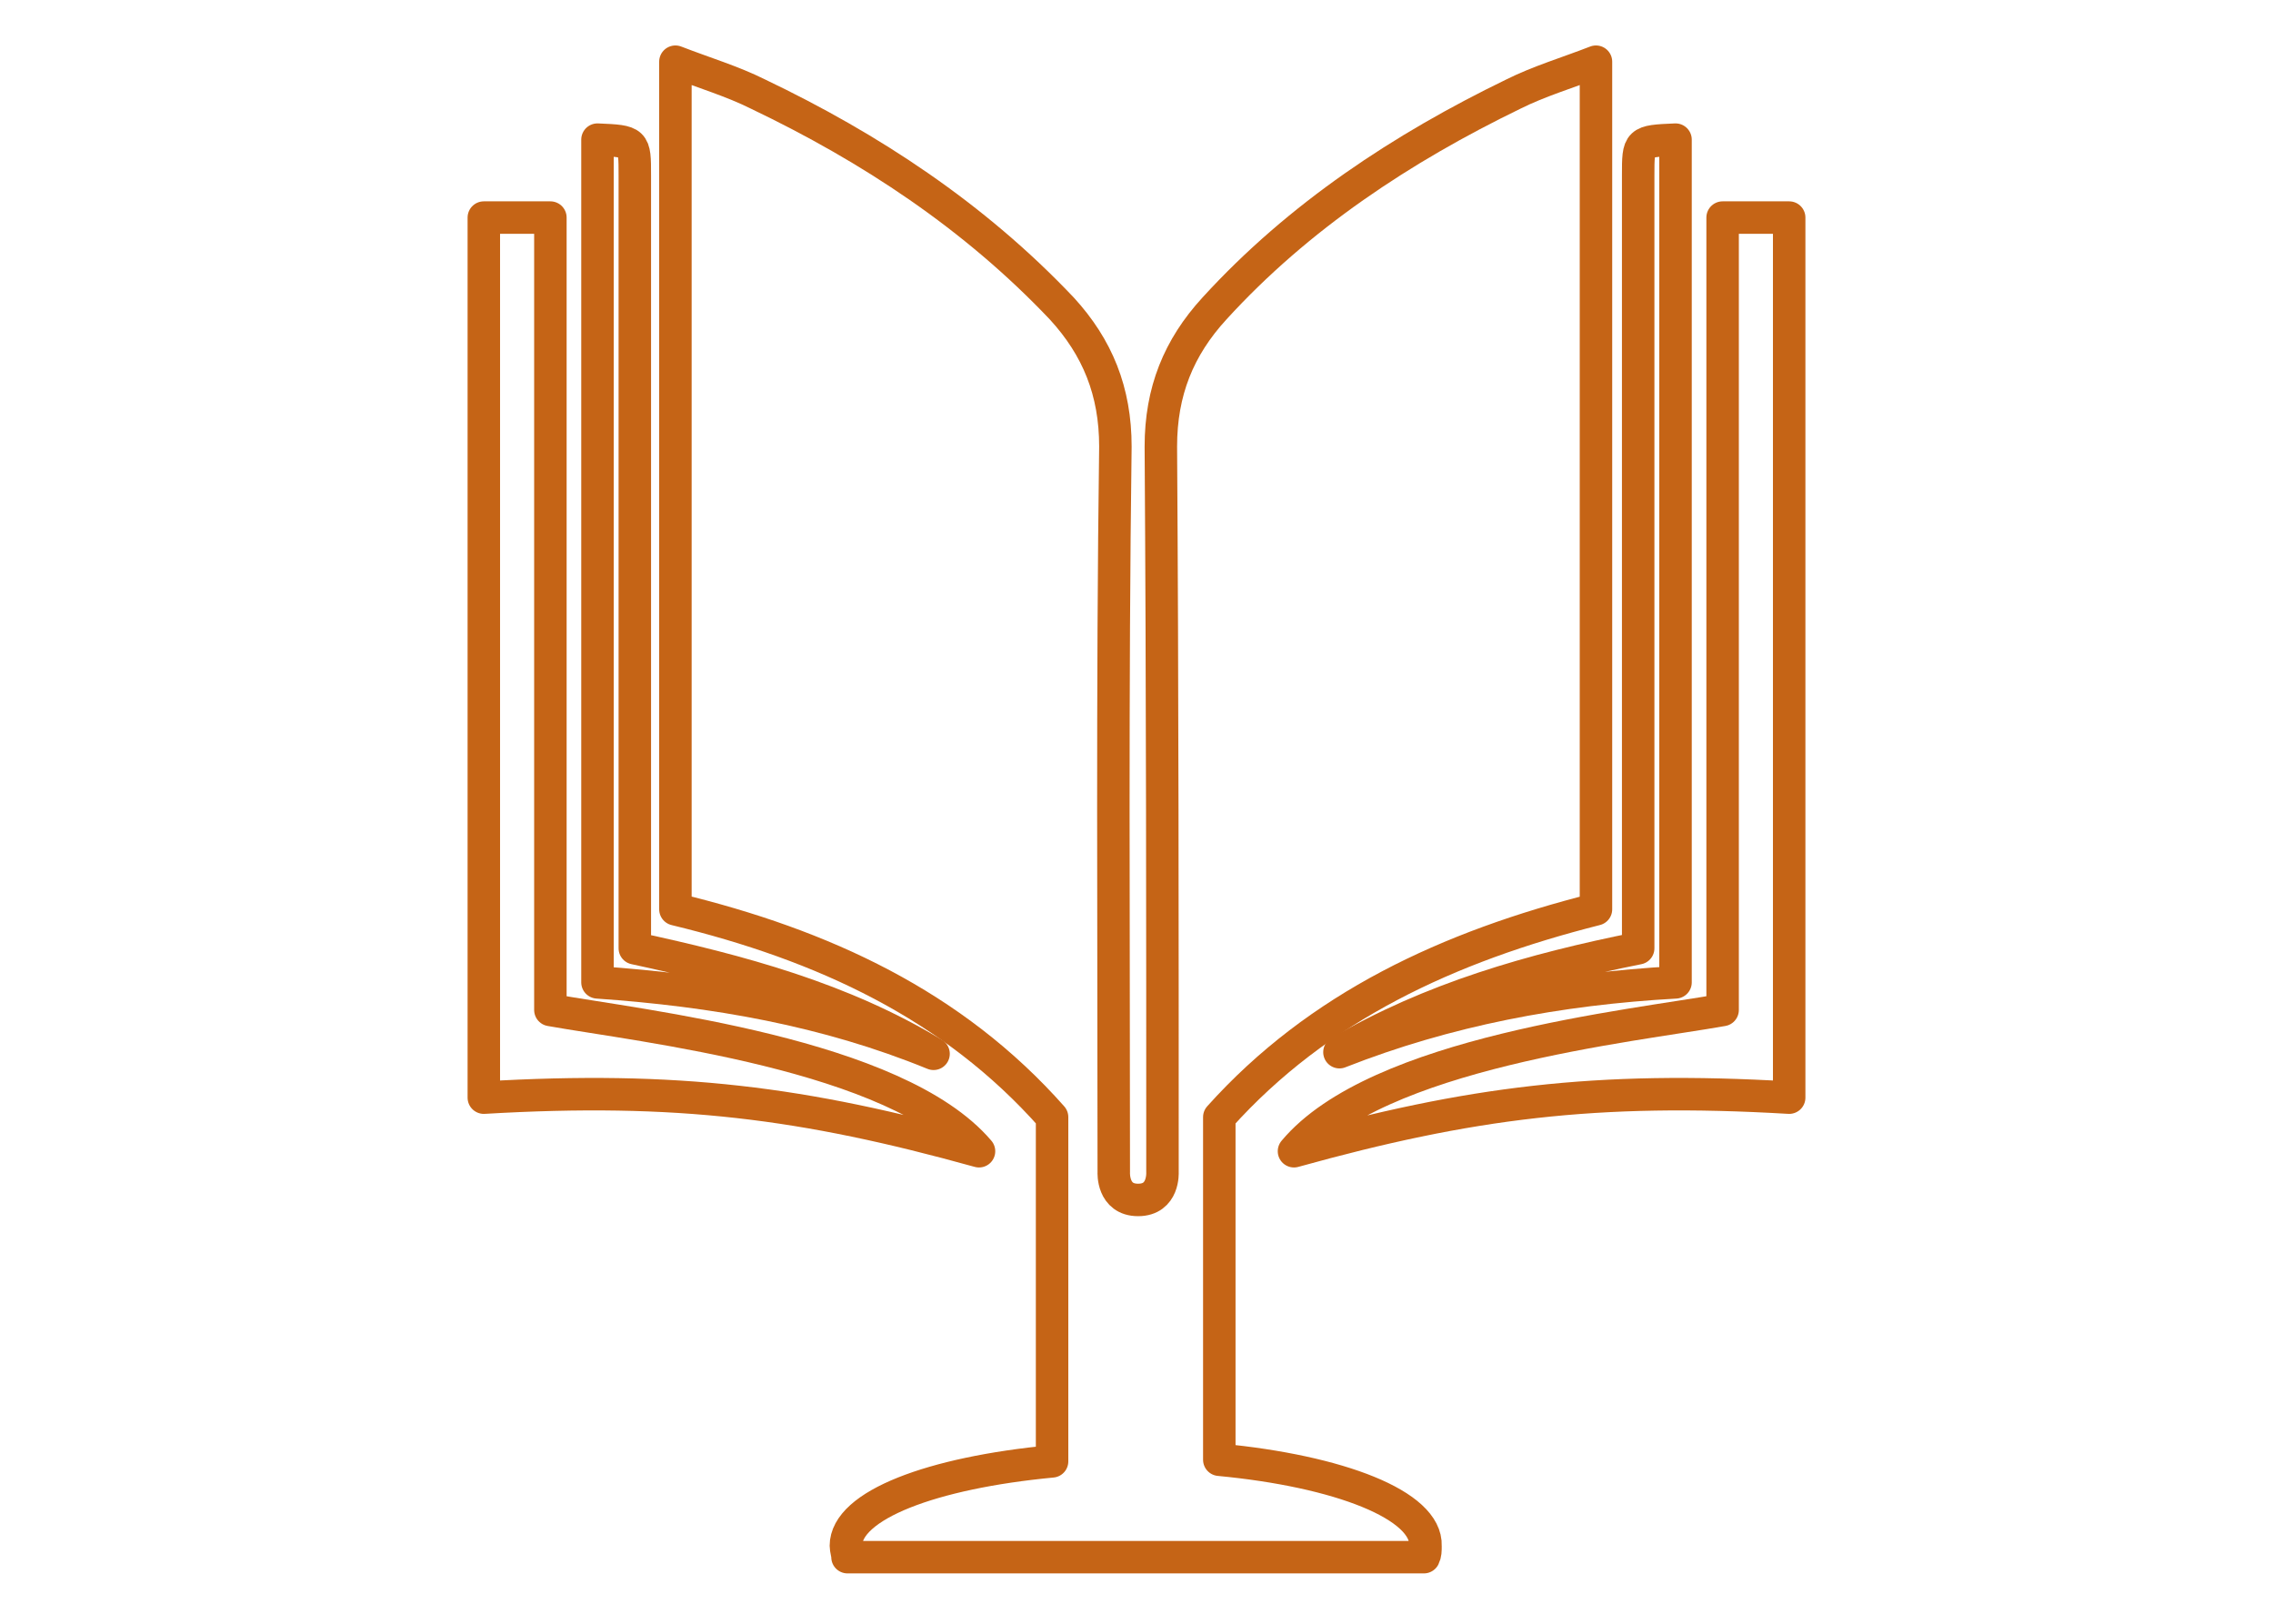 <?xml version="1.0" encoding="utf-8"?>
<!-- Generator: Adobe Illustrator 20.1.0, SVG Export Plug-In . SVG Version: 6.00 Build 0)  -->
<svg version="1.1" id="Layer_1" xmlns="http://www.w3.org/2000/svg" xmlns:xlink="http://www.w3.org/1999/xlink" x="0px" y="0px"
	 width="140px" height="100px" viewBox="0 0 140 100" style="enable-background:new 0 0 140 100;" xml:space="preserve">
<style type="text/css">
	.st0{fill:none;stroke:#C56416;stroke-width:2;stroke-linecap:round;stroke-linejoin:round;stroke-miterlimit:10;}
</style>
<g>
	<path class="st0" d="M39.1,58.4c0-0.6,0-1.1,0-1.7c0-15.3,0-30.6,0-45.9c0-2.1,0-2.1-2.3-2.2c0,17.3,0,34.5,0,51.9
		c7.2,0.5,14.1,1.7,20.7,4.4C51.9,61.5,45.6,59.8,39.1,58.4z"/>
	<path class="st0" d="M33.9,62.2c0-16,0-32.4,0-48.8c-1.4,0-2.7,0-4.1,0c0,18,0,36,0,54.2c11.9-0.7,19.7,0.3,30.5,3.3
		C55.2,64.9,39.5,63.2,33.9,62.2z"/>
	<path class="st0" d="M103.2,60.5c0-17.4,0-34.6,0-51.9c-2.3,0.1-2.3,0.1-2.3,2.2c0,15.3,0,30.6,0,45.9c0,0.6,0,1.1,0,1.7
		c-6.5,1.3-12.8,3.1-18.4,6.4C89.1,62.2,96,60.9,103.2,60.5z"/>
	<path class="st0" d="M75.1,89.9V68.8c6.1-6.8,14.1-10.5,23.2-12.8c0-17.3,0-34.6,0-52.2c-1.8,0.7-3.5,1.2-5.1,2
		C86.4,9.1,80,13.3,74.8,19c-2.2,2.4-3.3,5.1-3.3,8.5c0.1,14.9,0.1,29.8,0.1,44.7c0,0,0.1,1.7-1.5,1.7c-1.6,0-1.5-1.7-1.5-1.7
		c0-14.9-0.1-29.8,0.1-44.7c0-3.4-1.1-6.1-3.3-8.5C60,13.3,53.6,9.1,46.7,5.8c-1.6-0.8-3.3-1.3-5.1-2c0,17.6,0,35,0,52.2
		c9.1,2.2,17.1,5.9,23.2,12.8v21.2c-7.4,0.7-12.7,2.7-12.7,5.2c0,0.2,0.1,0.5,0.1,0.7H70h17.7c0.1-0.2,0.1-0.4,0.1-0.7
		C87.9,92.7,82.5,90.6,75.1,89.9z"/>
	<path class="st0" d="M106.1,13.4c0,16.4,0,32.8,0,48.8c-5.6,1-21.3,2.6-26.4,8.7c10.8-3,18.6-4,30.5-3.3c0-18.2,0-36.1,0-54.2
		C108.8,13.4,107.5,13.4,106.1,13.4z"/>
</g>
</svg>
